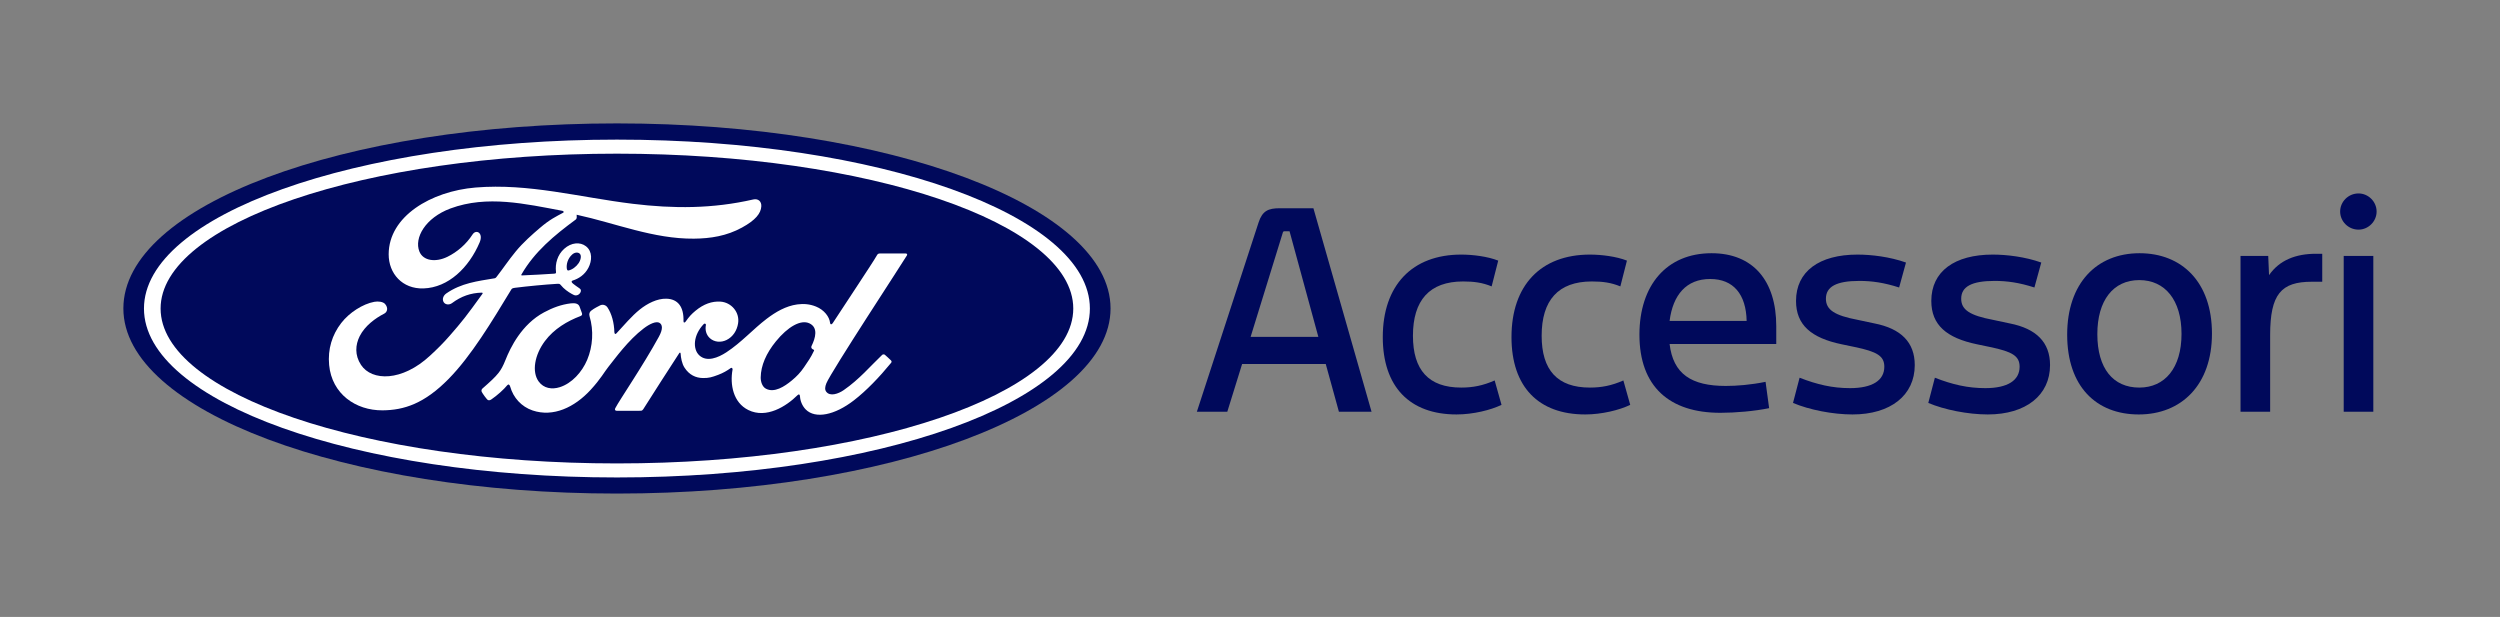 <?xml version="1.0" encoding="utf-8"?>
<!-- Generator: Adobe Illustrator 28.2.0, SVG Export Plug-In . SVG Version: 6.00 Build 0)  -->
<svg version="1.1" xmlns="http://www.w3.org/2000/svg" xmlns:xlink="http://www.w3.org/1999/xlink" x="0px" y="0px"
	 viewBox="0 0 729.388 180.001" style="enable-background:new 0 0 729.388 180.001;" xml:space="preserve">
<rect x="0" y="0" width="729.388" height="180.001" fill="#808080" stroke="none"/>
<style type="text/css">
	.st0{fill:none;}
	.st1{fill:#00095B;}
	.st2{fill:#FFFFFF;}
</style>
<g id="Clear_Space">
	<rect y="0" class="st0" width="729.388" height="180.001"/>
</g>
<g id="Ford_Oval_Blue">
	<g>
		<g>
			<path class="st1" d="M180,36.002C100.068,36.002,35.994,59.961,35.994,90
				c0,29.856,64.602,54,144.006,54c79.406,0,144.007-24.225,144.007-54
				C324.007,60.226,259.406,36.002,180,36.002z"/>
		</g>
		<path class="st2" d="M264.601,74.511c0.188-0.329-0.01-0.57-0.426-0.57
			c-2.17,0-5.016,0.005-7.277,0.005c-0.539,0-0.816,0.065-1.07,0.565
			c-0.834,1.6-11.006,16.841-12.898,19.801c-0.318,0.451-0.709,0.389-0.754-0.125
			c-0.191-1.758-1.709-3.778-4.102-4.745c-1.822-0.74-3.605-0.874-5.457-0.628
			c-3.346,0.449-6.326,2.215-8.945,4.204c-3.949,3.003-7.356,6.894-11.754,9.769
			c-2.402,1.564-5.689,2.93-7.889,0.893c-1.992-1.846-1.768-5.946,1.279-9.117
			c0.32-0.332,0.705-0.055,0.645,0.244c-0.287,1.434,0.066,2.86,1.154,3.86
			c1.33,1.19,3.23,1.326,4.859,0.531c1.92-0.952,3.049-2.79,3.379-4.876
			c0.51-3.236-1.982-6.091-5.1-6.319c-2.531-0.178-4.959,0.703-7.326,2.656
			c-1.185,0.983-1.859,1.711-2.885,3.17c-0.25,0.358-0.635,0.396-0.623-0.135
			c0.119-4.144-1.596-6.475-5.021-6.551c-2.658-0.062-5.498,1.379-7.713,3.145
			c-2.426,1.949-4.549,4.532-6.823,6.959c-0.283,0.299-0.53,0.285-0.609-0.295
			c-0.068-2.745-0.759-5.404-2.029-7.292c-0.45-0.657-1.395-0.982-2.19-0.538
			c-0.367,0.201-1.645,0.788-2.574,1.537c-0.462,0.38-0.641,0.93-0.438,1.635
			c1.227,4.101,0.957,8.764-0.706,12.702c-1.527,3.606-4.497,6.86-7.986,7.961
			c-2.299,0.729-4.69,0.372-6.169-1.666c-2.031-2.813-1.211-7.705,1.816-11.768
			c2.673-3.576,6.537-5.849,10.393-7.312c0.454-0.175,0.547-0.466,0.419-0.852
			c-0.21-0.635-0.543-1.497-0.681-1.892c-0.354-0.94-1.344-1.094-2.552-0.962
			c-2.801,0.326-5.328,1.286-7.824,2.622c-6.536,3.5-9.812,10.274-11.249,13.898
			c-0.691,1.74-1.283,2.827-2.047,3.79c-1.03,1.295-2.323,2.474-4.689,4.551
			c-0.213,0.19-0.373,0.588-0.193,0.957c0.242,0.5,1.472,2.236,1.818,2.392
			c0.386,0.189,0.833-0.075,1.011-0.204c1.655-1.122,3.635-2.899,4.605-4.106
			c0.339-0.413,0.688-0.239,0.869,0.388c0.904,3.227,3.273,5.86,6.547,6.962
			c5.993,2.021,12.21-0.904,16.901-5.997c2.982-3.236,4.059-5.318,5.201-6.733
			c1.937-2.4,5.757-7.77,10.308-11.217c1.67-1.271,3.645-2.24,4.639-1.597
			c0.797,0.516,1.055,1.717-0.225,4.043c-4.641,8.473-11.467,18.428-12.719,20.842
			c-0.229,0.419-0.029,0.748,0.409,0.748c2.427-0.012,4.835-0.006,7.039-0.006
			c0.367-0.018,0.531-0.185,0.715-0.443c3.561-5.574,6.912-10.88,10.504-16.364
			c0.201-0.323,0.387-0.073,0.395,0.068c0.074,1.272,0.387,3.014,1.143,4.156
			c1.357,2.113,3.281,3.021,5.416,3.035c1.697,0.02,2.557-0.238,4.387-0.922
			c1.49-0.553,2.688-1.278,3.605-1.935c0.535-0.372,0.629,0.251,0.615,0.347
			c-0.822,4.425,0.193,9.668,4.592,11.842c5.264,2.595,11.045-1.052,14.373-4.345
			c0.324-0.317,0.674-0.284,0.707,0.399c0.07,1.257,0.639,2.749,1.68,3.793
			c2.787,2.798,8.414,1.689,14.059-2.681c3.625-2.798,7.418-6.751,10.846-10.938
			c0.127-0.161,0.221-0.423-0.023-0.686c-0.522-0.546-1.277-1.171-1.795-1.652
			c-0.236-0.2-0.582-0.143-0.781,0.008c-3.512,3.34-6.672,7.148-11.242,10.299
			c-1.541,1.075-3.996,1.942-5.1,0.45c-0.43-0.579-0.381-1.382,0.043-2.434
			C242.415,108.516,263.507,76.405,264.601,74.511z M236.722,101.439
			c0.043,0.246,0.363,0.483,0.678,0.597c0.109,0.041,0.172,0.121,0.047,0.379
			c-0.896,1.922-1.721,3.03-2.846,4.7c-1.033,1.543-2.197,2.747-3.607,3.904
			c-2.127,1.761-5.082,3.677-7.523,2.389c-1.086-0.563-1.555-2.081-1.533-3.311
			c0.057-3.456,1.59-7.004,4.428-10.491c3.461-4.261,7.287-6.471,9.799-5.263
			c2.598,1.239,1.768,4.247,0.605,6.608
			C236.683,101.135,236.677,101.29,236.722,101.439z"/>
		<path class="st2" d="M111.616,119.719c-7.864,0.057-14.792-4.805-15.587-13.218
			c-0.442-4.662,0.876-8.817,3.514-12.24c2.341-3.05,6.302-5.584,9.655-6.203
			c1.091-0.2,2.558-0.072,3.163,0.649c0.951,1.106,0.677,2.321-0.272,2.807
			c-2.558,1.307-5.637,3.542-7.159,6.595c-1.236,2.492-1.485,5.496,0.401,8.356
			c3.159,4.769,11.961,4.9,20.146-2.705c2.026-1.86,3.841-3.649,5.685-5.767
			c3.605-4.122,4.804-5.624,9.596-12.271c0.058-0.076,0.073-0.178,0.048-0.227
			c-0.04-0.085-0.106-0.108-0.246-0.117c-3.199,0.088-5.988,1.042-8.698,3.068
			c-0.781,0.568-1.904,0.488-2.396-0.261c-0.547-0.847-0.155-1.951,0.746-2.573
			c4.36-3.033,9.124-3.583,13.989-4.404c-0.004,0,0.338,0.017,0.617-0.354
			c1.997-2.562,3.505-4.875,5.633-7.467c2.145-2.63,4.917-5.044,7.034-6.858
			c2.955-2.542,4.85-3.396,6.775-4.445c0.507-0.264-0.065-0.582-0.219-0.582
			c-10.753-2.021-21.93-4.636-32.61-0.682
			c-7.395,2.76-10.636,8.625-9.077,12.544c1.108,2.779,4.765,3.231,8.187,1.557
			c2.843-1.394,5.473-3.638,7.338-6.528c1.044-1.604,3.243-0.447,2.056,2.34
			c-3.125,7.346-9.096,13.172-16.368,13.417c-6.188,0.201-10.182-4.352-10.169-9.969
			c0.023-11.079,12.359-18.377,25.321-19.468
			c15.61-1.29,30.395,2.868,45.895,4.748c11.875,1.438,23.26,1.468,35.195-1.274
			c1.41-0.306,2.4,0.594,2.309,2.019c-0.117,2.061-1.711,4.044-5.643,6.188
			c-4.471,2.452-9.148,3.195-14.033,3.235c-11.812,0.098-22.815-4.506-34.201-6.98
			c0.017,0.498,0.145,1.093-0.273,1.407c-6.307,4.652-12.007,9.376-15.826,16.011
			c-0.129,0.153-0.059,0.3,0.164,0.284c3.315-0.176,6.297-0.262,9.392-0.509
			c0.54-0.045,0.561-0.18,0.513-0.575c-0.272-2.287,0.395-4.895,2.406-6.688
			c2.059-1.847,4.638-2.057,6.346-0.727c1.944,1.515,1.772,4.237,0.709,6.279
			c-1.082,2.072-2.868,3.18-4.584,3.718c0,0-0.358,0.079-0.307,0.405
			c0.068,0.523,2.404,1.818,2.604,2.163c0.192,0.328,0.094,0.837-0.262,1.227
			c-0.249,0.283-0.635,0.55-1.131,0.54c-0.401-0.008-0.645-0.146-1.156-0.424
			c-1.05-0.568-2.359-1.502-3.232-2.603c-0.299-0.372-0.449-0.38-1.193-0.34
			c-3.349,0.193-8.572,0.698-12.11,1.141c-0.856,0.106-0.983,0.267-1.16,0.563
			C143.5,93.826,137.477,103.857,130.864,110.573
			C123.771,117.774,117.874,119.67,111.616,119.719z M165.372,78.385
			c0.089,0.478,0.275,0.569,0.491,0.529c1.074-0.215,2.251-1.1,2.945-2.123
			c0.636-0.929,0.933-2.27,0.304-2.807c-0.564-0.482-1.478-0.346-2.154,0.253
			C165.608,75.43,165.197,77.122,165.372,78.385L165.372,78.385"/>
		<path class="st2" d="M179.997,139.302c-76.212,0-137.993-22.065-137.993-49.284
			c0-27.223,61.781-49.284,137.993-49.284c76.206,0,137.983,22.062,137.983,49.284
			C317.98,117.237,256.203,139.302,179.997,139.302z M179.997,44.833
			c-73.535,0-133.141,20.32-133.141,45.185c0,24.867,59.605,45.189,133.141,45.189
			c73.534,0,133.135-20.322,133.135-45.189
			C313.132,65.153,253.531,44.833,179.997,44.833z"/>
	</g>
</g>
<g id="Accessori">
	<g>
		<path class="st1" d="M373.354,60.757h9.84l16.961,59.362h-9.521l-3.84-13.92h-24.4
			l-4.32,13.92h-8.88l18-55.202C368.314,61.477,370.074,60.757,373.354,60.757z
			 M384.635,98.278l-8.4-30.801h-1.52c-0.24,0-0.32,0.08-0.4,0.24
			l-9.44,30.561H384.635z"/>
		<path class="st1" d="M403.434,98.358c0-15.121,8.561-24.081,22.881-24.081
			c3.44,0,7.761,0.56,10.801,1.76l-1.921,7.521
			c-2.72-1.12-5.199-1.44-8.319-1.44c-9.841,0-14.641,5.521-14.641,15.841
			c0,10,4.56,15.12,14.08,15.12c3.36,0,6.32-0.561,9.761-2.08l2,7.12
			c-3.12,1.52-8.32,2.8-13.121,2.8
			C411.274,120.919,403.434,112.839,403.434,98.358z"/>
		<path class="st1" d="M440.984,98.358c0-15.121,8.561-24.081,22.881-24.081
			c3.44,0,7.761,0.56,10.801,1.76l-1.921,7.521
			c-2.72-1.12-5.199-1.44-8.319-1.44c-9.841,0-14.641,5.521-14.641,15.841
			c0,10,4.56,15.12,14.08,15.12c3.36,0,6.32-0.561,9.761-2.08l2,7.12
			c-3.12,1.52-8.32,2.8-13.121,2.8
			C448.825,120.919,440.984,112.839,440.984,98.358z"/>
		<path class="st1" d="M478.312,97.639c0-14.401,7.921-23.761,21.041-23.761
			c12.16,0,18.88,8.08,18.88,21.281v5.2h-31.12
			c1.04,8.801,6.4,12.24,16.4,12.24c3.2,0,7.28-0.319,11.601-1.199
			l1.04,7.68c-4.24,0.88-9.841,1.36-14.241,1.36
			C487.112,120.439,478.312,112.839,478.312,97.639z M509.593,93.639
			c-0.16-7.761-3.84-12.241-10.641-12.241c-6.96,0-10.88,4.64-11.84,12.241
			H509.593z"/>
		<path class="st1" d="M523.119,117.559l1.92-7.359c5.12,2,9.601,3.04,14.721,3.04
			c6.479,0,10-2.24,10-6.24c0-3.12-2.08-4.4-8.641-5.761l-3.84-0.8
			c-8.8-1.84-13.28-5.6-13.28-12.64c0-8.641,6.801-13.521,17.921-13.521
			c4.08,0,9.439,0.64,14.16,2.319l-2,7.28c-4.48-1.439-8-1.92-11.601-1.92
			c-6.72,0-9.76,1.681-9.76,5.2c0,3.2,2.479,4.88,9.28,6.161l4.88,1.04
			c7.76,1.521,11.76,5.521,11.76,12.16c0,8.801-7.04,14.4-18.16,14.4
			C534.72,120.919,527.839,119.56,523.119,117.559z"/>
		<path class="st1" d="M562.59,117.559l1.92-7.359c5.12,2,9.601,3.04,14.721,3.04
			c6.479,0,10-2.24,10-6.24c0-3.12-2.08-4.4-8.641-5.761L576.75,100.438
			c-8.8-1.84-13.28-5.6-13.28-12.64c0-8.641,6.801-13.521,17.921-13.521
			c4.08,0,9.439,0.64,14.16,2.319l-2,7.28c-4.48-1.439-8-1.92-11.601-1.92
			c-6.72,0-9.76,1.681-9.76,5.2c0,3.2,2.479,4.88,9.28,6.161l4.88,1.04
			c7.76,1.521,11.76,5.521,11.76,12.16c0,8.801-7.04,14.4-18.16,14.4
			C574.19,120.919,567.31,119.56,562.59,117.559z"/>
		<path class="st1" d="M603.109,97.639c0-14.96,8.561-23.761,21.121-23.761
			c12.32,0,21.12,8.4,21.12,23.441c0,14.961-8.88,23.601-21.36,23.601
			C611.59,120.919,603.109,112.759,603.109,97.639z M624.15,113.079
			c7.44,0,12.32-5.681,12.32-15.681c0-9.84-4.8-15.68-12.32-15.68
			c-7.601,0-12.24,5.92-12.24,15.76
			C611.91,107.559,616.55,113.079,624.15,113.079z"/>
		<path class="st1" d="M653.686,74.677h8.08l0.239,5.601
			c3.04-4.4,7.841-6.24,13.681-6.24h1.84v8.16h-3.04
			c-8.96,0-12.16,3.601-12.16,15.601v22.32h-8.64V74.677z"/>
		<path class="st1" d="M688.108,56.437c2.88,0,5.28,2.4,5.28,5.28
			s-2.4,5.28-5.28,5.28c-2.96,0-5.359-2.4-5.359-5.28
			S685.148,56.437,688.108,56.437z M683.789,74.677h8.64v45.442h-8.64V74.677z"/>
	</g>
</g>
</svg>

